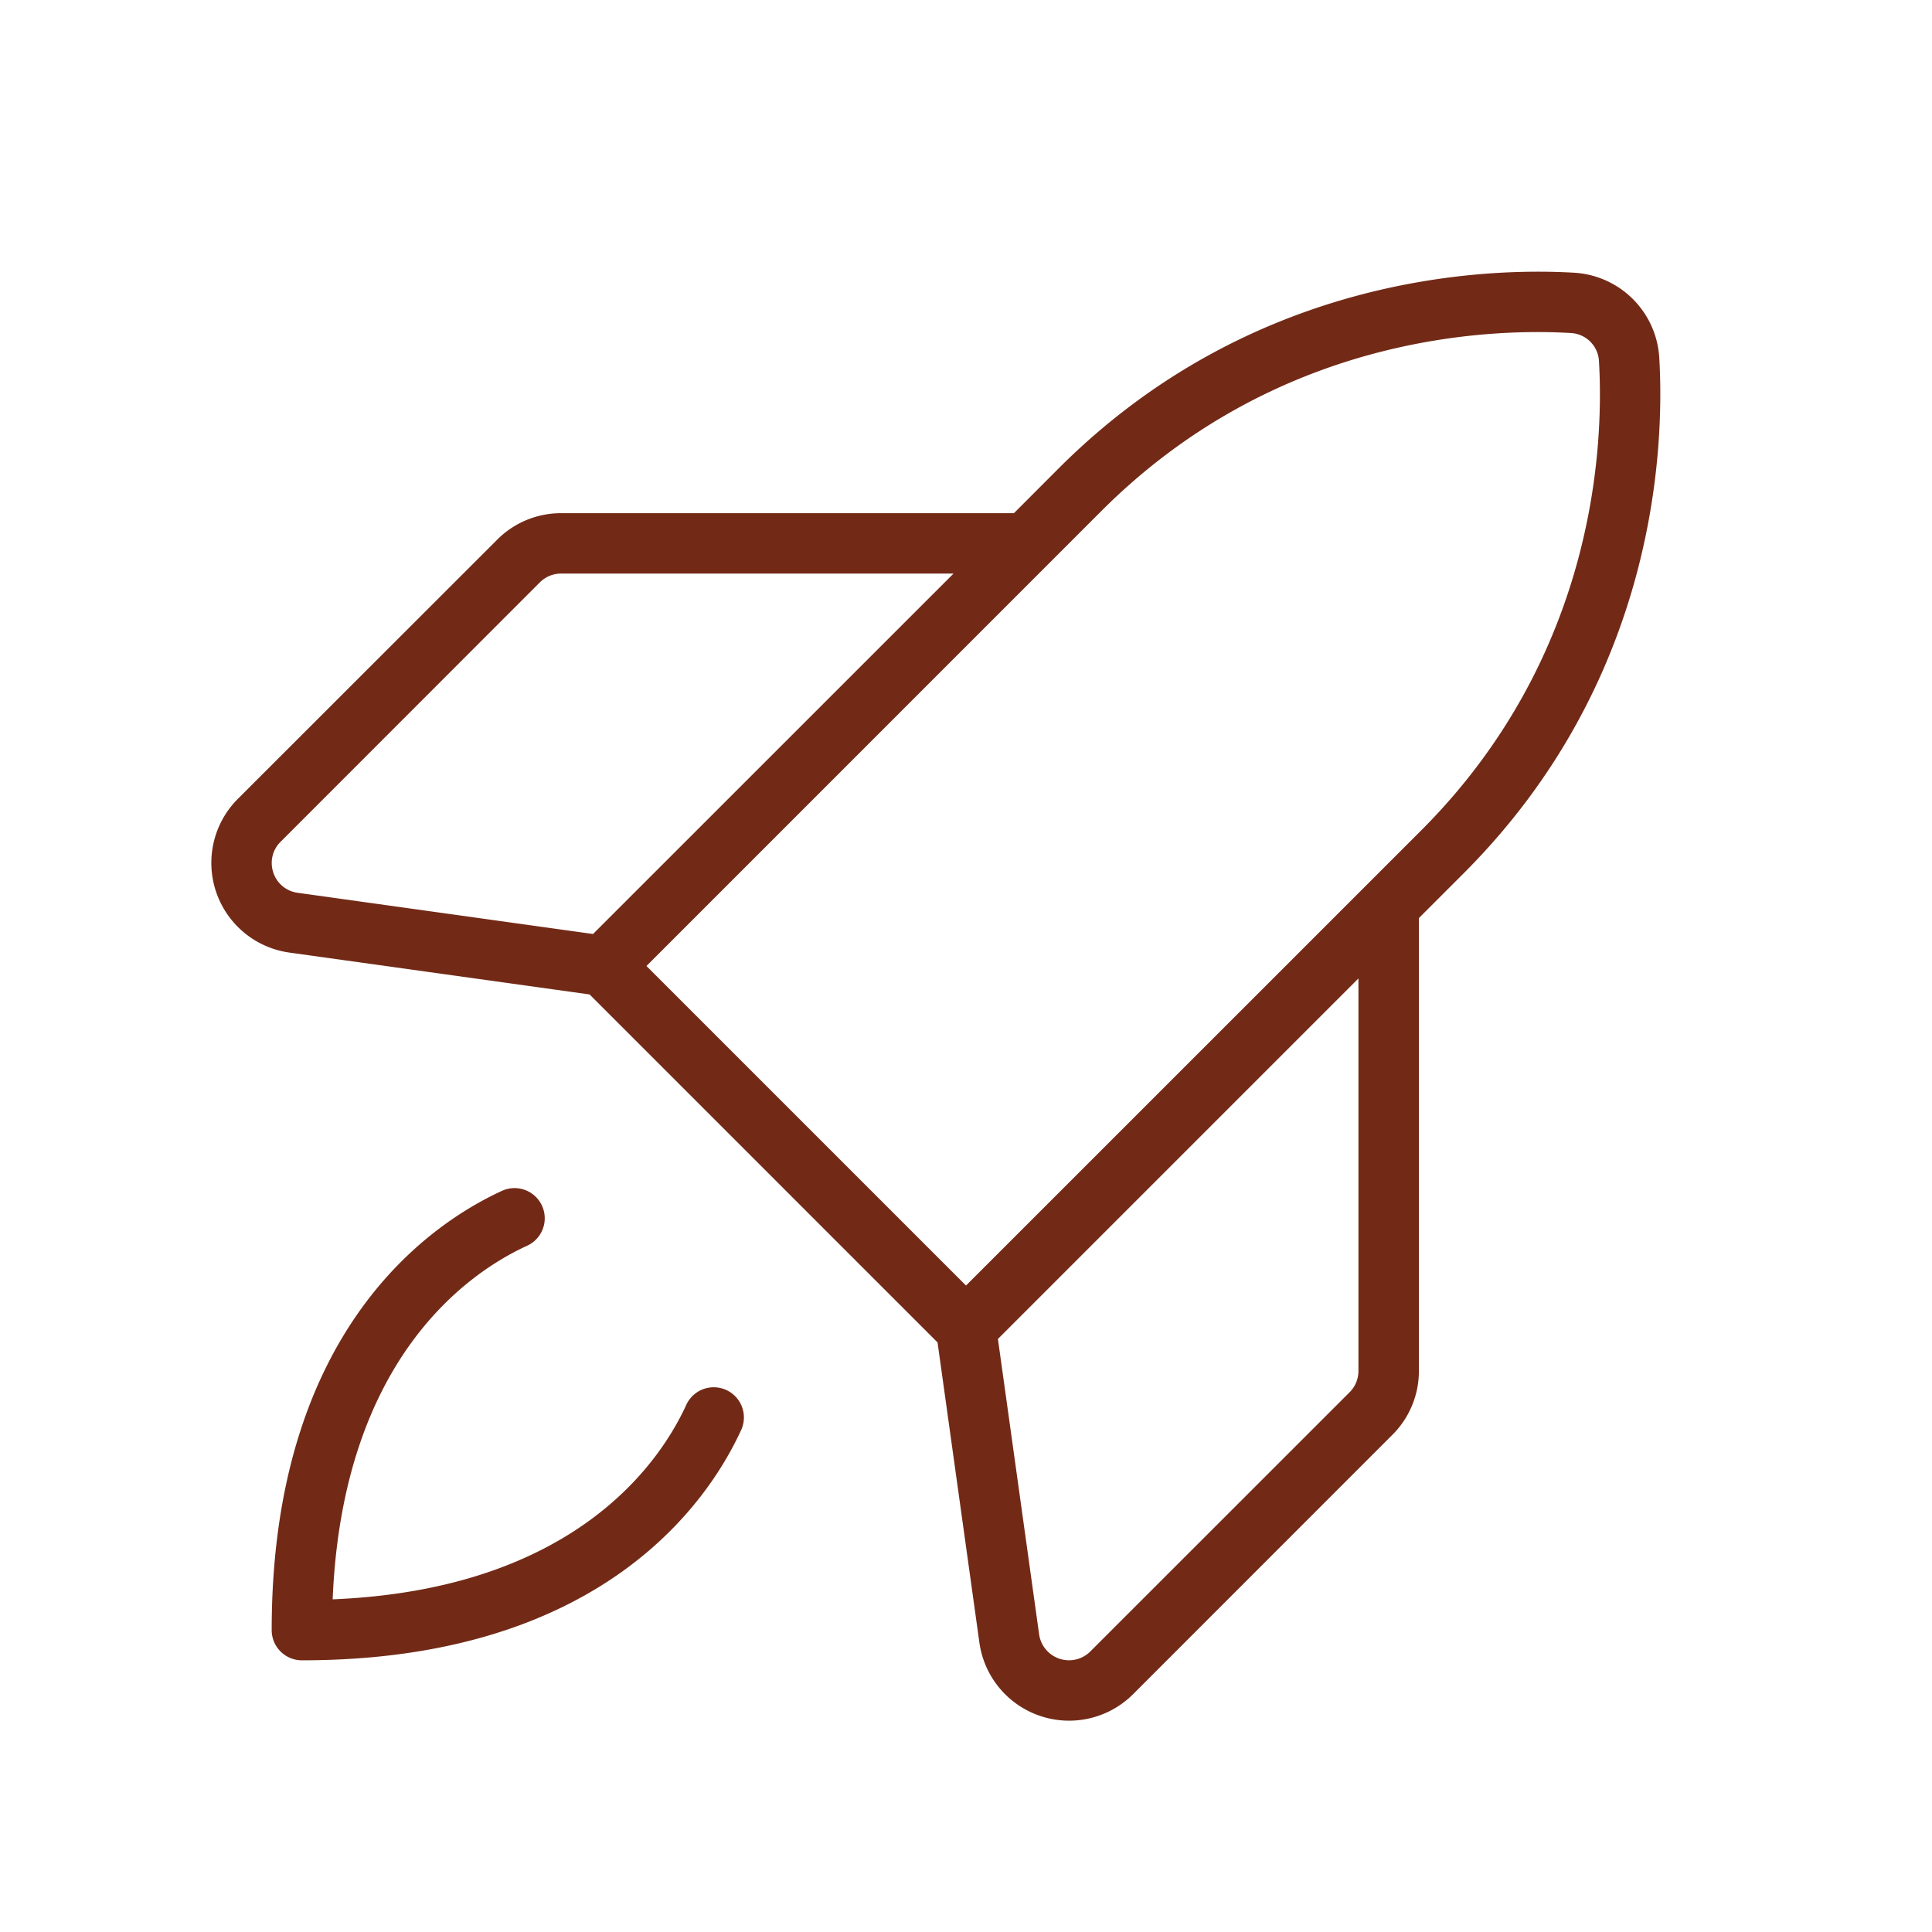 <svg xmlns="http://www.w3.org/2000/svg" width="56" height="56" fill="#722a17" viewBox="0 0 256 256"><path d="M219.86,47.36a12,12,0,0,0-11.22-11.22c-12-.71-42.82.38-68.35,25.91L134.35,68h-60a11.9,11.9,0,0,0-8.48,3.52L31.52,105.85a12,12,0,0,0,6.81,20.37l39.79,5.55,46.11,46.11,5.55,39.81a12,12,0,0,0,20.37,6.79l34.34-34.35a11.9,11.9,0,0,0,3.52-8.48v-60l5.94-5.94C219.48,90.18,220.57,59.41,219.86,47.36ZM36.21,115.6a3.94,3.94,0,0,1,1-4.09L71.53,77.17A4,4,0,0,1,74.35,76h52L78.58,123.76,39.44,118.3A3.94,3.94,0,0,1,36.21,115.6ZM180,181.65a4,4,0,0,1-1.17,2.83l-34.35,34.34a4,4,0,0,1-6.79-2.25l-5.46-39.15L180,129.65Zm-52-11.31L85.66,128l60.28-60.29c23.24-23.24,51.25-24.23,62.22-23.58a3.93,3.93,0,0,1,3.71,3.71c.65,11-.35,39-23.58,62.22ZM98.21,189.48C94,198.66,80,220,40,220a4,4,0,0,1-4-4c0-40,21.34-54,30.52-58.21a4,4,0,0,1,3.32,7.28c-7.46,3.41-24.43,14.66-25.76,46.85,32.19-1.33,43.44-18.3,46.85-25.76a4,4,0,1,1,7.28,3.32Z"></path></svg>
